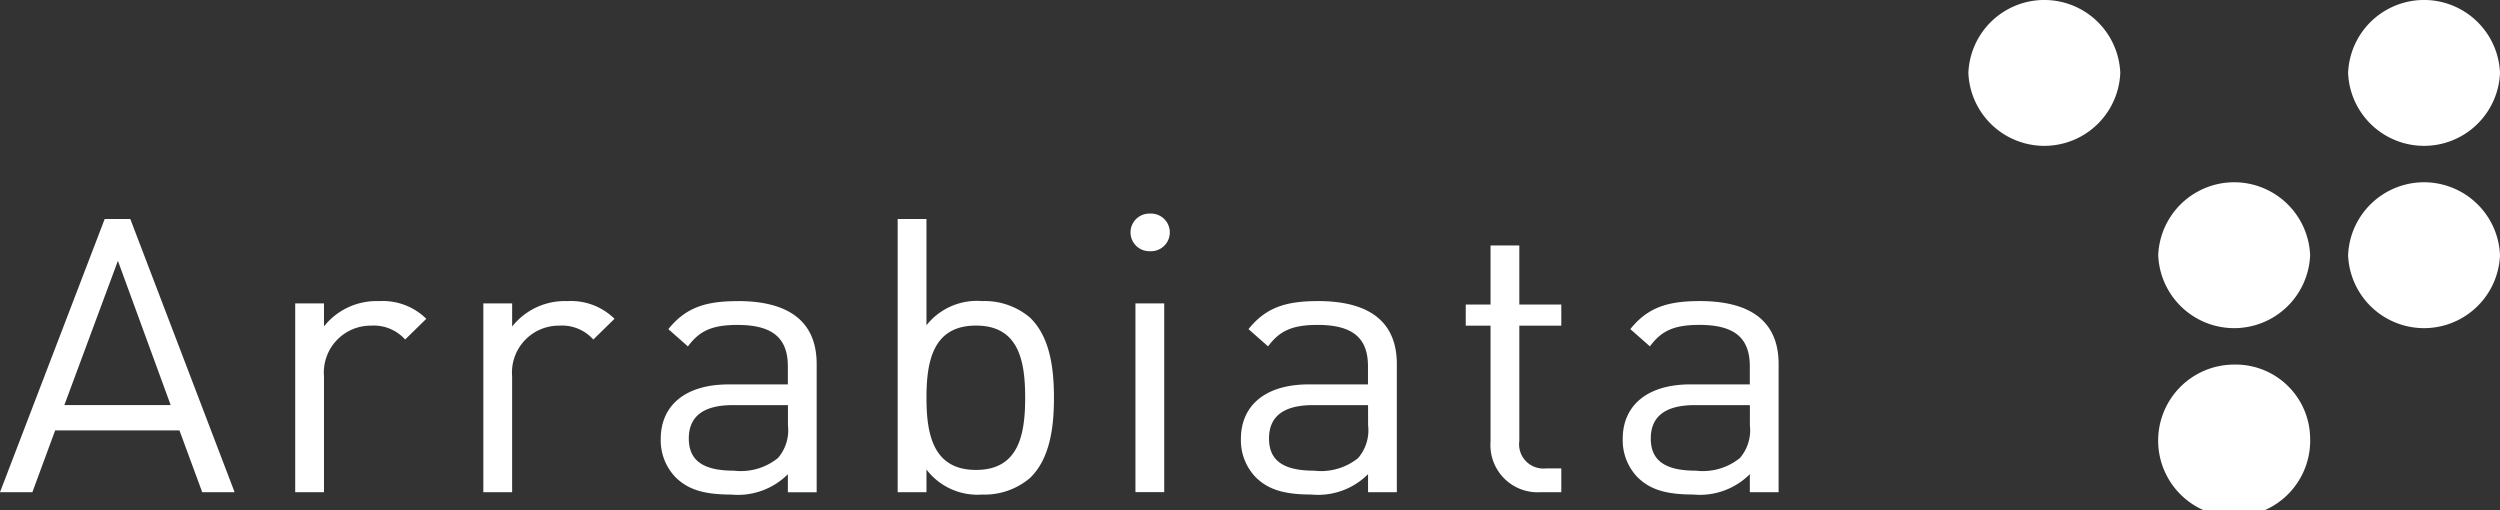 <?xml version="1.0" encoding="UTF-8"?>
<svg xmlns="http://www.w3.org/2000/svg" xmlns:xlink="http://www.w3.org/1999/xlink" id="AS_Logo" width="180" height="36.75" viewBox="0 0 180 36.75">
  <rect x="0" y="0" width="180" height="36.75" fill="#333333" stroke="none"/>
  <defs>
    <clipPath id="clip-path">
      <rect id="Rechteck_8704" data-name="Rechteck 8704" width="180" height="36.75" fill="#69be28"></rect>
    </clipPath>
  </defs>
  <g id="Gruppe_1879" data-name="Gruppe 1879" clip-path="url(#clip-path)">
    <path id="Pfad_1191" data-name="Pfad 1191" d="M70.705,23.362a4.63,4.63,0,0,0-4,1.741V17.451H64.632v19.67h2.074V35.492a4.615,4.615,0,0,0,4,1.8A5.053,5.053,0,0,0,74.159,36.1c1.439-1.382,1.726-3.647,1.726-5.776s-.287-4.391-1.726-5.773a5.053,5.053,0,0,0-3.454-1.189m-.432,12.157c-3.08,0-3.567-2.543-3.567-5.2s.487-5.193,3.567-5.193,3.539,2.543,3.539,5.193-.459,5.2-3.539,5.2m11.479,1.6h2.072V23.528H81.752Zm1.036-20.056a1.354,1.354,0,1,0,0,2.707,1.356,1.356,0,1,0,0-2.707m12.111,6.3c-2.3,0-3.741.443-5.007,2.017l1.41,1.244c.834-1.132,1.756-1.547,3.568-1.547,2.59,0,3.625.993,3.625,2.983v1.3H94.238c-3.166,0-4.892,1.547-4.892,3.923a3.831,3.831,0,0,0,1.065,2.763c.893.883,2.044,1.244,4,1.244A5.086,5.086,0,0,0,98.5,35.823v1.3h2.072V27.894c0-2.956-1.87-4.532-5.668-4.532m3.6,8.952a3.061,3.061,0,0,1-.718,2.348,4.252,4.252,0,0,1-3.167.911c-2.244,0-3.25-.745-3.25-2.32s1.035-2.4,3.166-2.4H98.5Zm10.887-12.957h-2.072v4.255h-1.785v1.519h1.785v8.344a3.4,3.4,0,0,0,3.626,3.646h1.468V35.408h-1.093a1.749,1.749,0,0,1-1.929-1.989V25.131h3.022V23.612h-3.022Zm13,4.005c-2.3,0-3.741.443-5.007,2.017l1.41,1.244c.834-1.132,1.755-1.547,3.567-1.547,2.59,0,3.626.993,3.626,2.983v1.3h-4.259c-3.166,0-4.891,1.547-4.891,3.923a3.831,3.831,0,0,0,1.065,2.763c.893.883,2.042,1.244,4,1.244a5.088,5.088,0,0,0,4.086-1.465v1.3h2.072V27.894c0-2.956-1.87-4.532-5.668-4.532m3.6,8.952a3.061,3.061,0,0,1-.719,2.348,4.25,4.25,0,0,1-3.166.911c-2.244,0-3.251-.745-3.251-2.32s1.036-2.4,3.166-2.4h3.97ZM7.539,17.451,0,37.121H2.331l1.64-4.447h8.95l1.639,4.447h2.332L9.381,17.451ZM4.633,30.85,8.489,20.463l3.8,10.387Zm18.694-5.663V23.529H21.255V37.121h2.072V28.778a3.375,3.375,0,0,1,3.395-3.648,3.019,3.019,0,0,1,2.447,1l1.525-1.493a4.459,4.459,0,0,0-3.4-1.272,4.83,4.83,0,0,0-3.971,1.824m13.551,0V23.529H34.8V37.121h2.073V28.778a3.375,3.375,0,0,1,3.4-3.648,3.018,3.018,0,0,1,2.446,1l1.525-1.493a4.46,4.46,0,0,0-3.395-1.272,4.828,4.828,0,0,0-3.971,1.824m16.25-1.824c-2.3,0-3.74.443-5.007,2.017l1.41,1.244c.835-1.132,1.755-1.547,3.568-1.547,2.589,0,3.626.993,3.626,2.983v1.3H52.466c-3.166,0-4.892,1.547-4.892,3.923a3.824,3.824,0,0,0,1.066,2.763c.892.883,2.043,1.244,4,1.244a5.092,5.092,0,0,0,4.087-1.465v1.3H58.8V27.894c0-2.956-1.869-4.532-5.668-4.532m3.6,8.952a3.057,3.057,0,0,1-.72,2.348,4.25,4.25,0,0,1-3.166.911c-2.244,0-3.252-.745-3.252-2.32s1.037-2.4,3.167-2.4h3.971Z" transform="translate(0 -1.684)" fill="#fff" fill-rule="evenodd"></path>
    <path id="Pfad_1192" data-name="Pfad 1192" d="M191.023,5.25a5.473,5.473,0,0,1-10.937,0,5.473,5.473,0,0,1,10.937,0" transform="translate(-11.023 0)" fill="#fff" fill-rule="evenodd"></path>
    <path id="Pfad_1193" data-name="Pfad 1193" d="M191.023,19.812a5.473,5.473,0,0,1-10.937,0,5.473,5.473,0,0,1,10.937,0" transform="translate(-11.023 -1.437)" fill="#fff" fill-rule="evenodd"></path>
    <path id="Pfad_1194" data-name="Pfad 1194" d="M176.461,19.812a5.473,5.473,0,0,1-10.937,0,5.473,5.473,0,0,1,10.937,0" transform="translate(-10.132 -1.437)" fill="#fff" fill-rule="evenodd"></path>
    <path id="Pfad_1195" data-name="Pfad 1195" d="M176.461,34.374a5.473,5.473,0,1,1-5.468-5.25,5.363,5.363,0,0,1,5.468,5.25" transform="translate(-10.132 -2.874)" fill="#fff" fill-rule="evenodd"></path>
    <path id="Pfad_1196" data-name="Pfad 1196" d="M161.9,5.25a5.473,5.473,0,0,1-10.937,0,5.473,5.473,0,0,1,10.937,0" transform="translate(-9.24 0)" fill="#fff" fill-rule="evenodd"></path>
  </g>
</svg>
